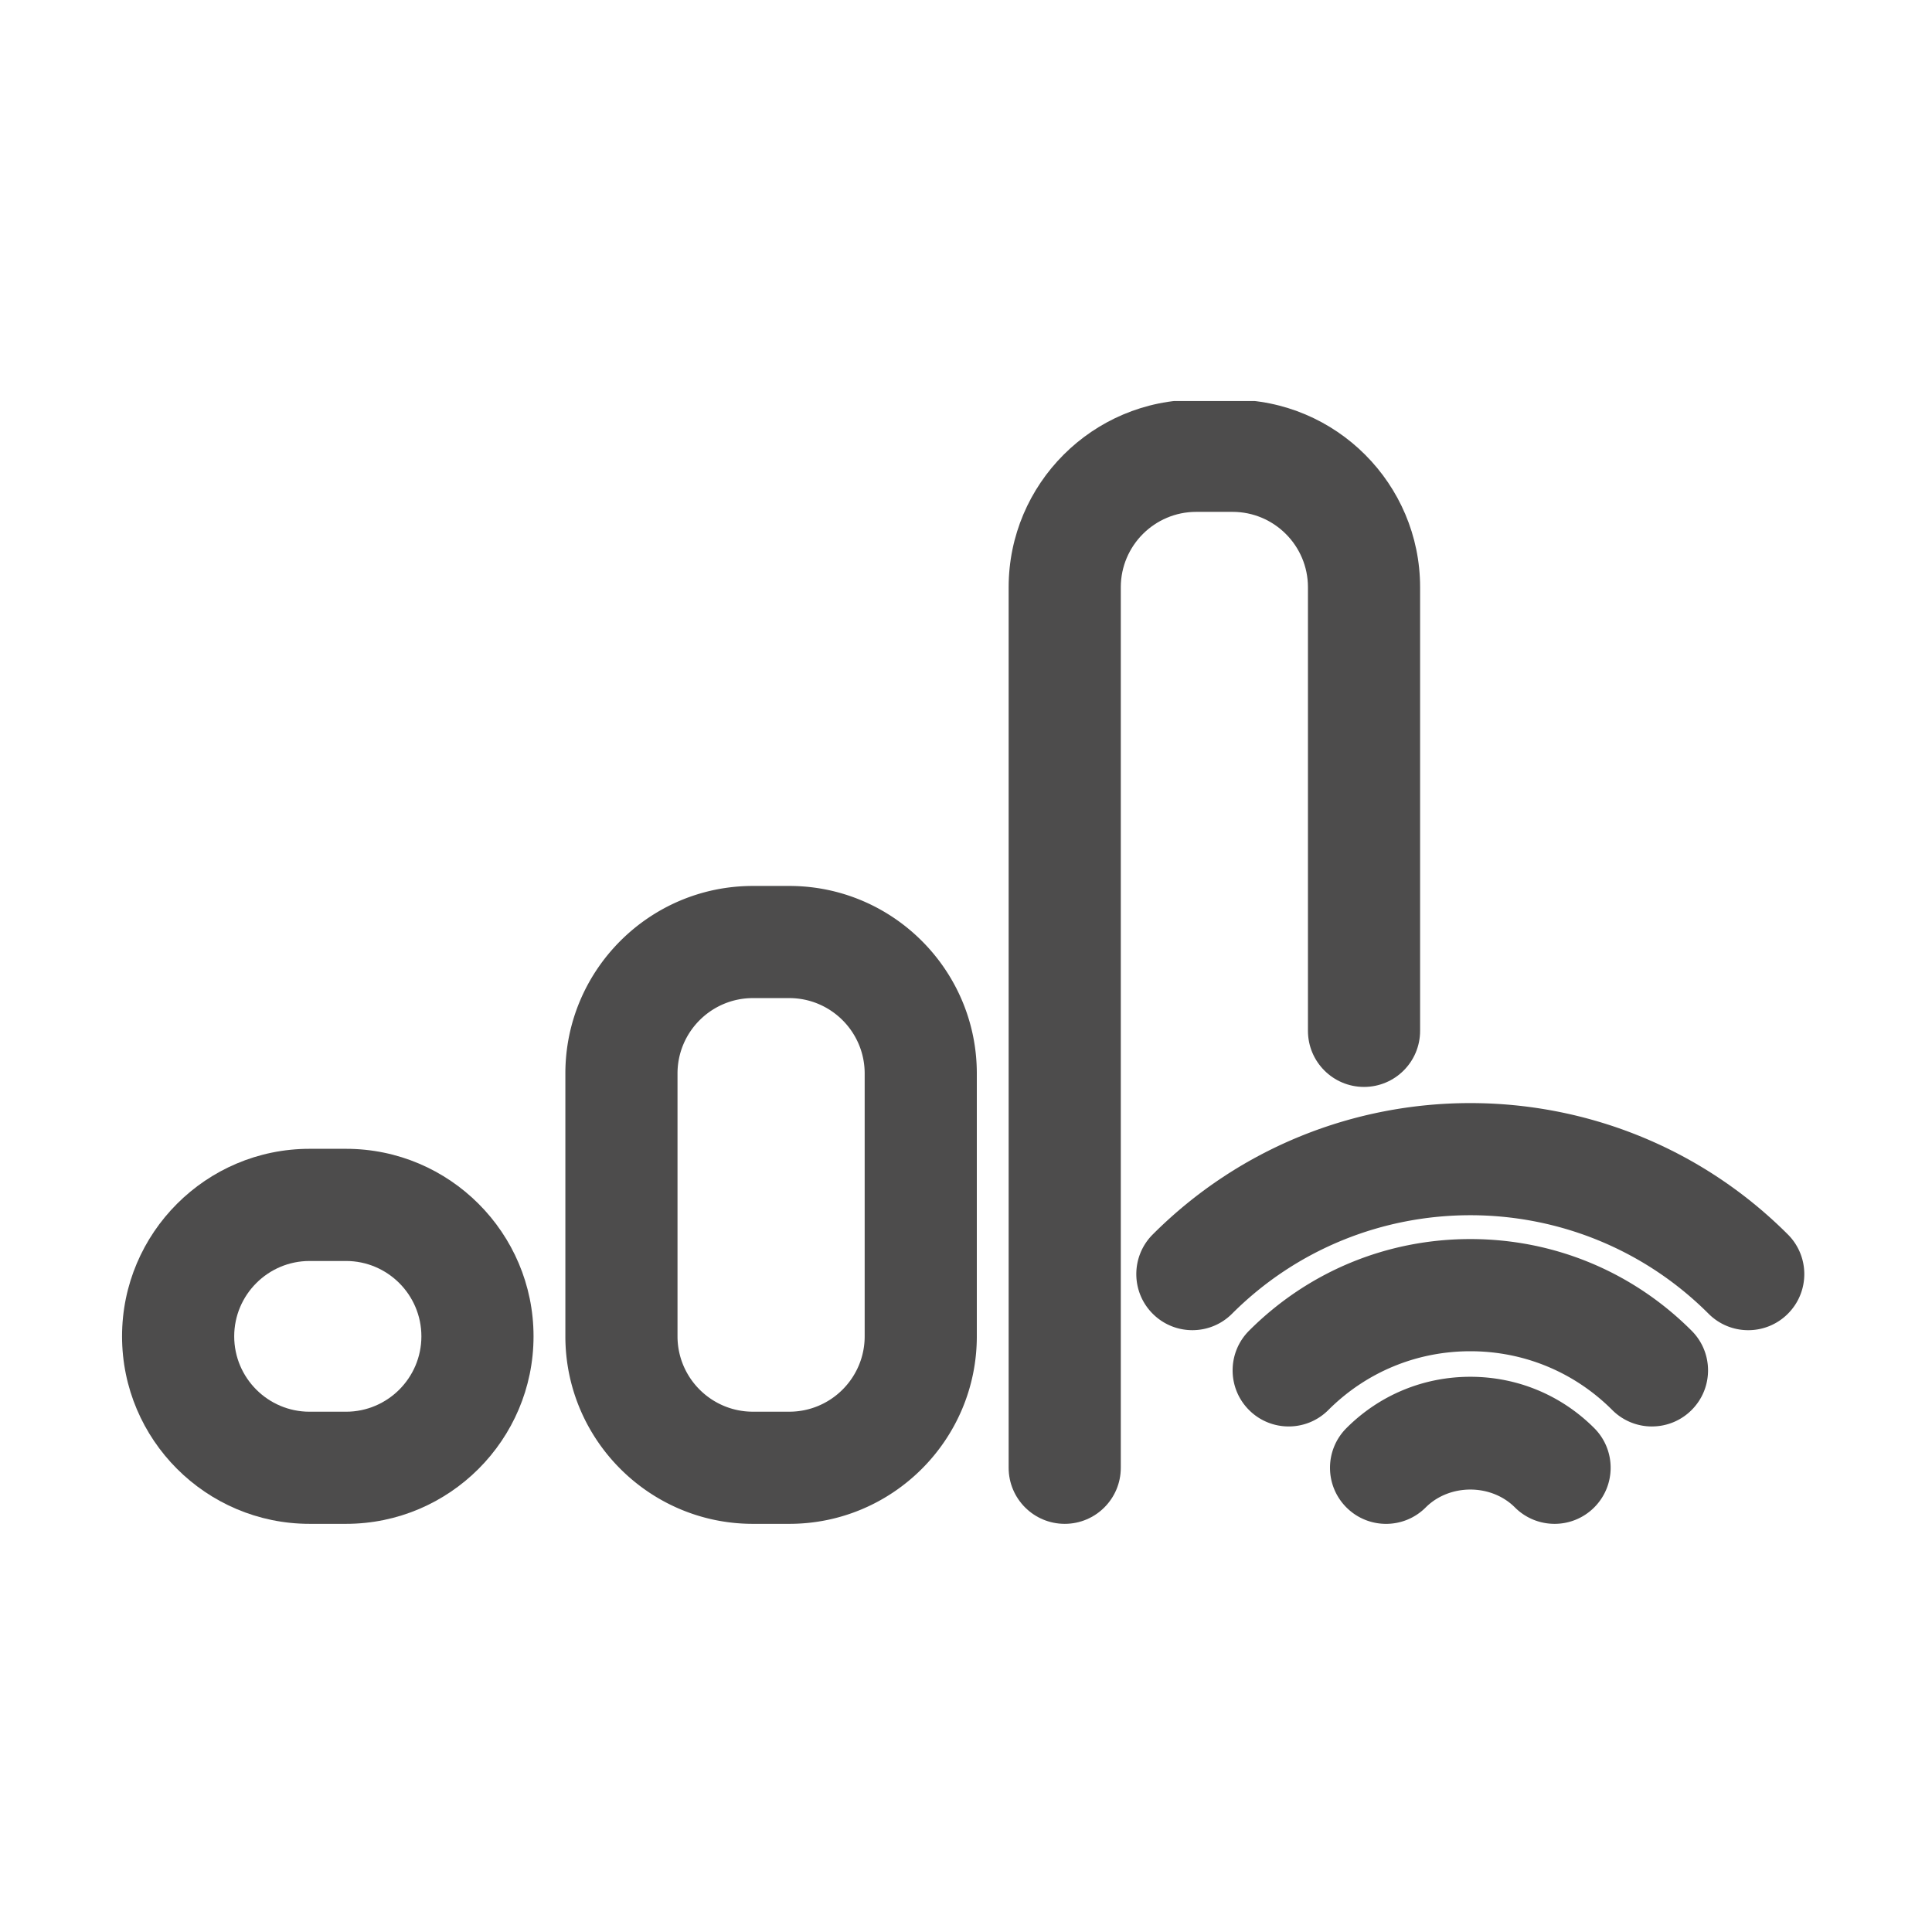 <svg preserveAspectRatio="xMidYMid meet" height="2100" viewBox="0 0 1574.88 1575" zoomAndPan="magnify" width="2100" xmlns="http://www.w3.org/2000/svg"><defs><clipPath id="A"><path clip-rule="nonzero" d="M822 326.93h336V1243H822zm0 0"></path></clipPath></defs><path fill="#4d4c4c" d="M1267.254 1242.262c-11.699 0-23.383-4.457-32.316-13.371-19.43-19.449-53.305-19.426-72.734 0-17.852 17.852-46.789 17.852-64.637 0s-17.852-46.789 0-64.66c26.969-26.996 62.832-41.852 101.004-41.852s74.012 14.855 101.004 41.828c17.852 17.852 17.852 46.789 0 64.66a45.53 45.53 0 0 1-32.32 13.395zm79.363-79.383a45.53 45.53 0 0 1-32.32-13.395c-30.926-30.922-72-47.93-115.727-47.93s-84.848 17.027-115.75 47.93c-17.852 17.852-46.785 17.852-64.637 0s-17.852-46.785 0-64.66c48.18-48.184 112.25-74.719 180.41-74.719s132.203 26.535 180.387 74.719c17.852 17.852 17.852 46.789 0 64.641a45.53 45.53 0 0 1-32.32 13.395zm78.512-78.488a45.53 45.53 0 0 1-32.32-13.395c-107.129-107.109-281.414-107.086-388.5 0-17.852 17.852-46.789 17.852-64.641 0s-17.852-46.789 0-64.641c142.766-142.812 375.016-142.766 517.781 0 17.852 17.852 17.852 46.789 0 64.641a45.53 45.53 0 0 1-32.32 13.395zm-781.734 157.871h-29.691c-84.297 0-152.867-68.57-152.867-152.867V875.109c0-84.297 68.57-152.867 152.867-152.867h29.691c84.297 0 152.867 68.57 152.867 152.867v214.285c0 84.297-68.57 152.867-152.867 152.867zm-29.691-428.594c-33.875 0-61.441 27.566-61.441 61.441v214.285c0 33.875 27.566 61.441 61.441 61.441h29.691c33.852 0 61.441-27.566 61.441-61.441V875.109c0-33.875-27.566-61.441-61.441-61.441zm0 0"></path><g clip-path="url(#A)"><path d="M867.918 1242.262c-25.234 0-45.711-20.477-45.711-45.711V478.723c0-84.297 68.57-152.867 152.867-152.867h29.691c84.297 0 152.867 68.57 152.867 152.867v361.645c0 25.234-20.48 45.715-45.715 45.715s-45.715-20.48-45.715-45.715V478.723c0-33.875-27.562-61.441-61.437-61.441h-29.691c-33.852 0-61.441 27.566-61.441 61.441v717.828c0 25.234-20.48 45.711-45.715 45.711zm0 0" fill="#4d4c4c"></path></g><path d="M282.023 1242.262h-29.715c-84.297 0-152.867-68.57-152.867-152.867s68.57-152.867 152.867-152.867h29.715c84.297 0 152.867 68.57 152.867 152.867s-68.57 152.867-152.867 152.867zm-29.715-214.285c-33.852 0-61.437 27.566-61.437 61.441s27.563 61.441 61.438 61.441h29.715c33.852 0 61.441-27.566 61.441-61.441s-27.566-61.441-61.441-61.441zm0 0" fill="#4d4c4c"></path></svg>